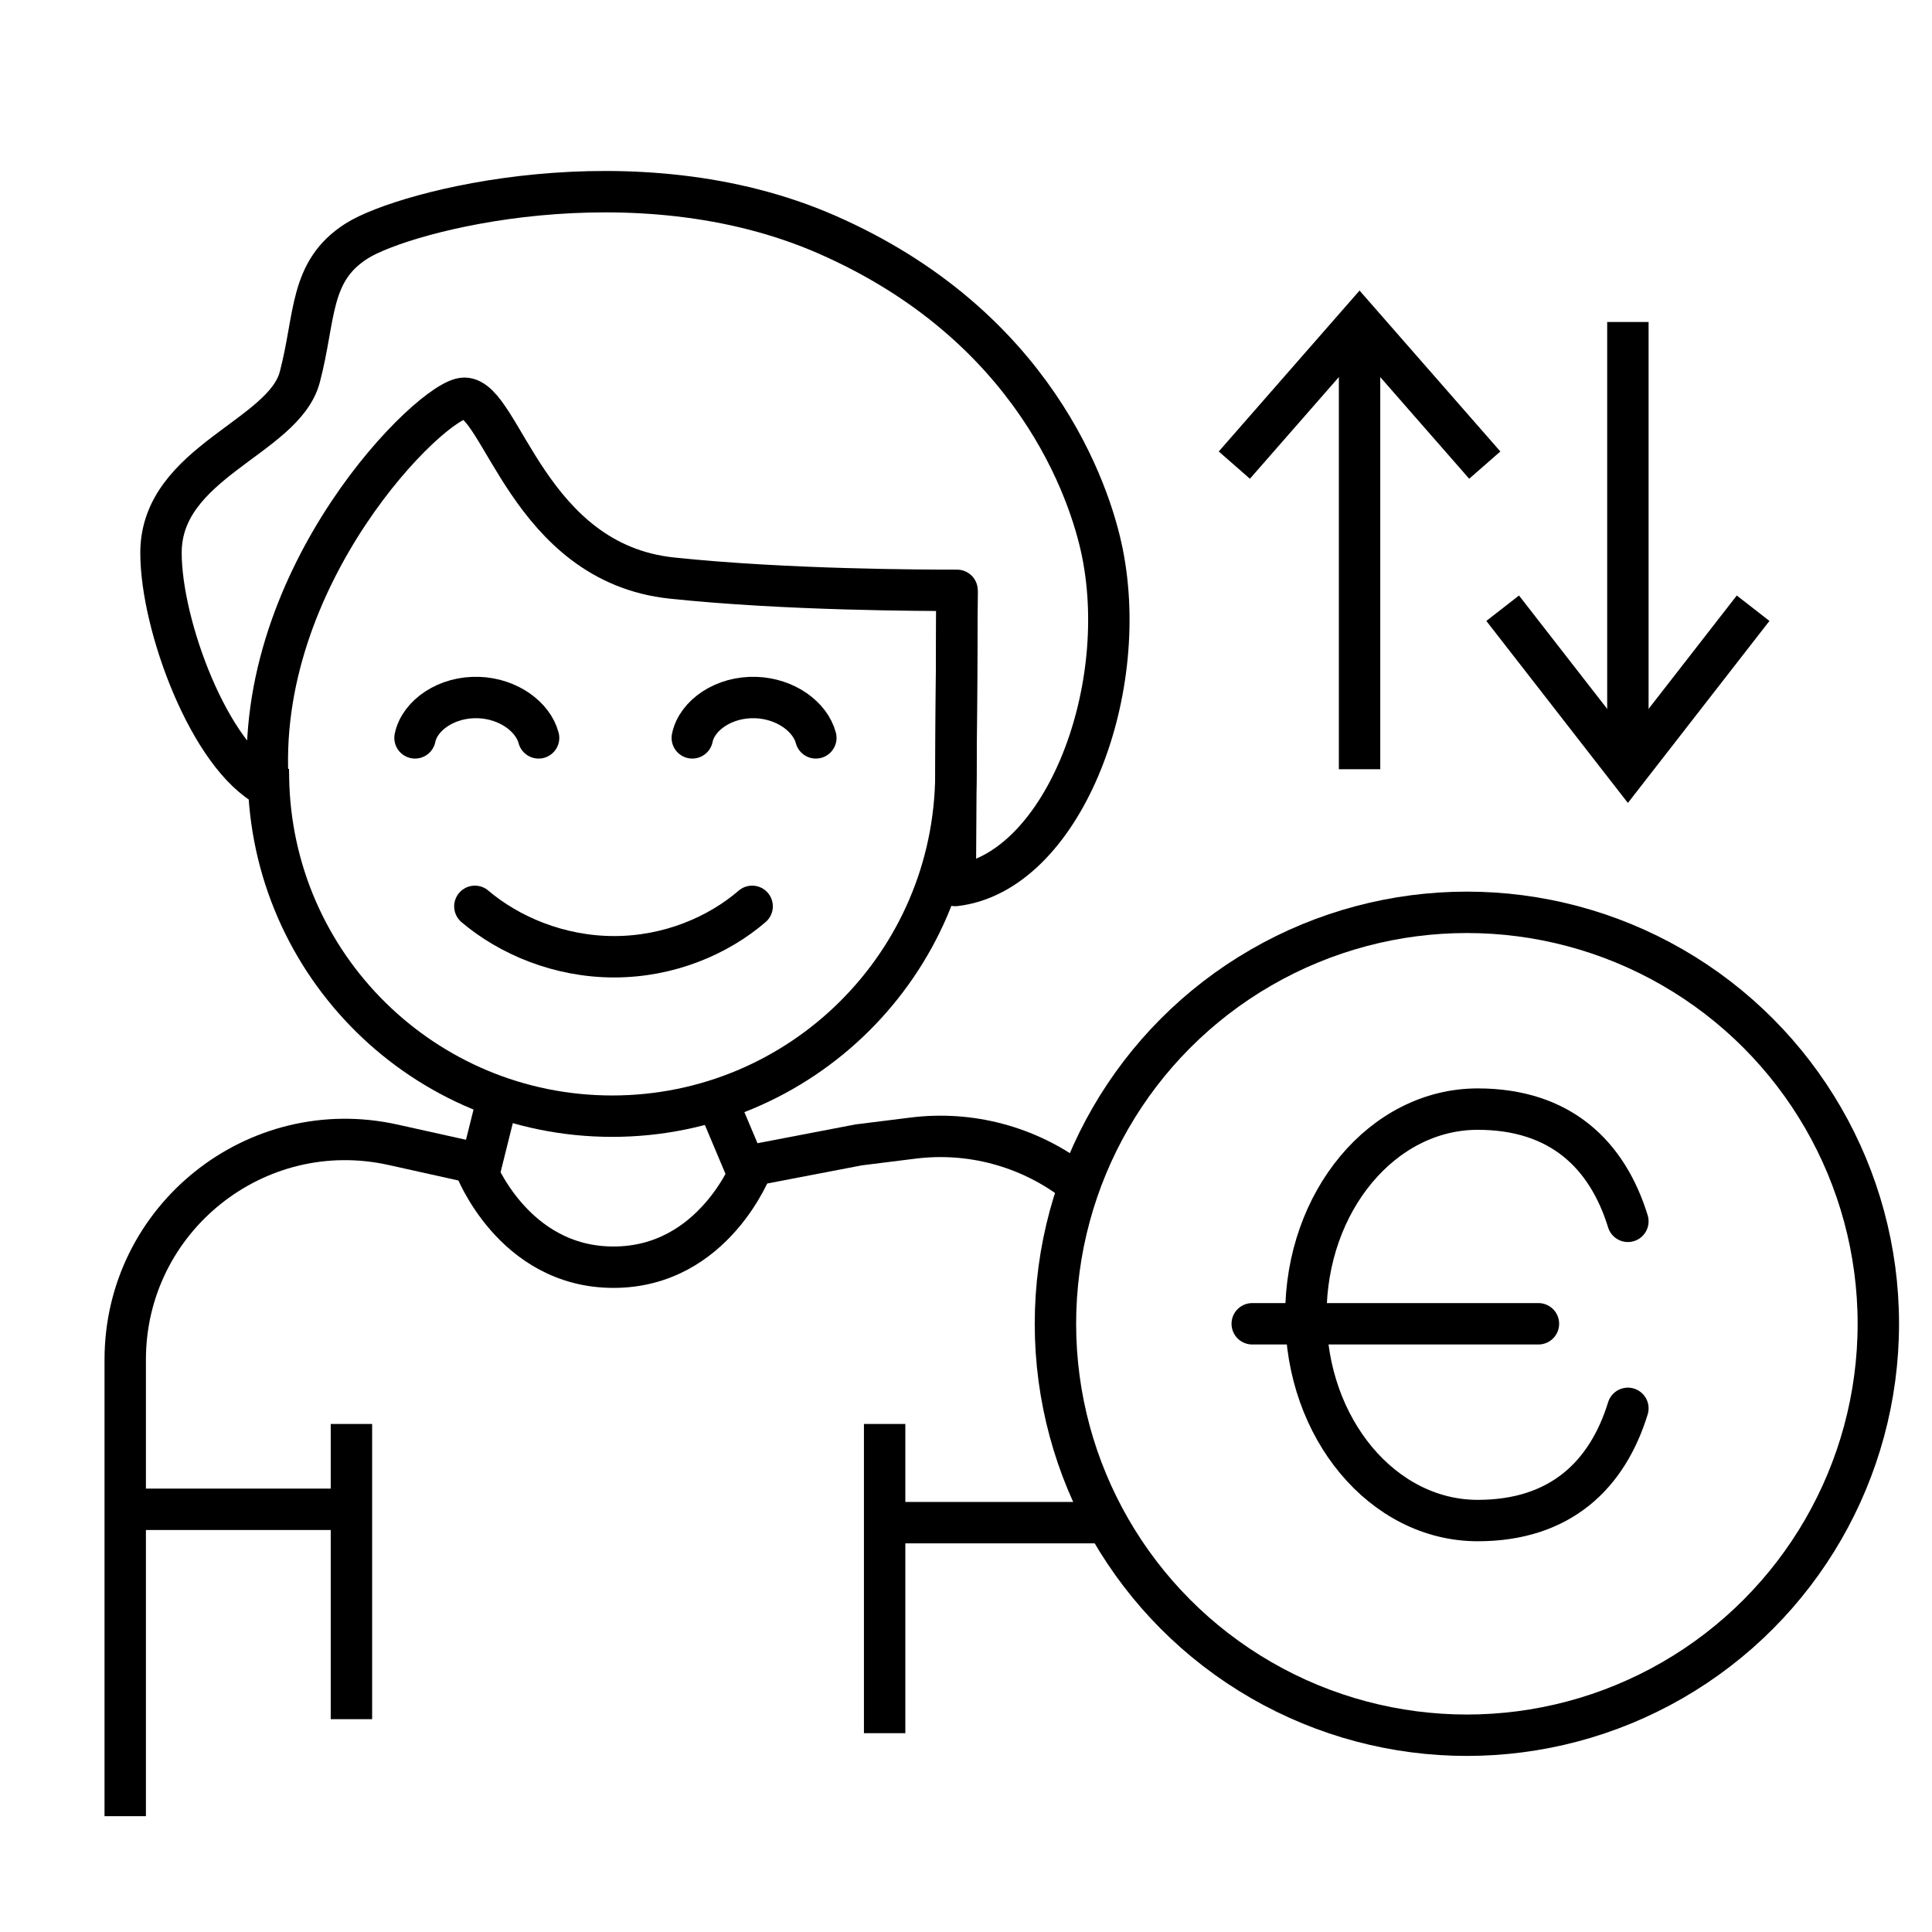 <svg width="140" height="140" viewBox="0 0 140 140" fill="none" xmlns="http://www.w3.org/2000/svg">
<circle cx="106.296" cy="95.926" r="29.815" stroke="black" stroke-width="3"/>
<path d="M111.481 95.926L90.741 95.926" stroke="black" stroke-width="3" stroke-linecap="round"/>
<path d="M117.963 88.502C116.475 83.675 113.076 80.37 107.081 80.37C100.204 80.37 94.629 87.045 94.629 95.278C94.629 103.511 100.204 110.185 107.081 110.185C113.076 110.185 116.475 106.881 117.963 102.054" stroke="black" stroke-width="3" stroke-linecap="round"/>
<path d="M98.519 23.333L98.519 55.741" stroke="black" stroke-width="3"/>
<path d="M117.963 55.741L117.963 23.333" stroke="black" stroke-width="3"/>
<path d="M89.444 33.704L98.518 23.333L107.592 33.704" stroke="black" stroke-width="3"/>
<path d="M108.889 44.074L117.963 55.741L127.037 44.074" stroke="black" stroke-width="3"/>
<path d="M54.506 84.443L62.222 82.963L66.161 82.471C70.287 81.955 74.451 83.061 77.778 85.556V85.556" stroke="black" stroke-width="3"/>
<path d="M9.074 131.608V98.527C9.074 88.308 18.548 80.725 28.518 82.963V82.963L34.352 84.259" stroke="black" stroke-width="3"/>
<path d="M25.466 103.186L25.466 124.578" stroke="black" stroke-width="3"/>
<path d="M64.104 103.186L64.104 125.593" stroke="black" stroke-width="3"/>
<line x1="26.637" y1="109.37" x2="9.074" y2="109.37" stroke="black" stroke-width="3"/>
<path d="M80.37 110.337L64.104 110.337" stroke="black" stroke-width="3"/>
<path d="M30.074 53.469C30.413 51.826 32.373 50.461 34.692 50.547C36.853 50.627 38.622 51.943 39.028 53.469" stroke="black" stroke-width="3" stroke-linecap="round"/>
<path d="M50.166 53.469C50.504 51.826 52.464 50.461 54.783 50.547C56.945 50.627 58.713 51.943 59.119 53.469" stroke="black" stroke-width="3" stroke-linecap="round"/>
<path d="M54.503 65.677C52.065 67.782 48.501 69.33 44.504 69.33C40.508 69.33 36.894 67.782 34.411 65.677" stroke="black" stroke-width="3" stroke-linecap="round"/>
<path d="M34.411 84.52C34.411 84.52 37.151 91.826 44.457 91.826C51.763 91.826 54.503 84.52 54.503 84.52" stroke="black" stroke-width="3"/>
<path d="M54.246 85.176L51.88 79.56" stroke="black" stroke-width="3"/>
<path d="M36.369 78.362L34.669 85.176" stroke="black" stroke-width="3"/>
<path d="M19.444 55.741L19.453 56.323C19.645 69.942 30.739 80.882 44.36 80.882V80.882C58.056 80.882 69.184 69.823 69.269 56.127L69.352 42.778" stroke="black" stroke-width="3"/>
<path d="M11.666 40.06C11.666 45.326 15.202 54.843 19.444 57.037C18.287 41.693 31.334 28.858 33.647 28.858C36.346 28.858 38.275 40.792 48.687 41.889C57.016 42.767 67.038 42.778 69.352 42.778L69.222 64.167C76.867 63.272 81.964 50.402 79.884 40.06C78.991 35.617 74.94 23.573 59.9 16.991C46.018 10.915 29.327 15.262 25.856 17.456C22.386 19.65 22.88 22.941 21.723 27.329C20.566 31.717 11.666 33.478 11.666 40.06Z" stroke="black" stroke-width="3" stroke-linejoin="round"/>
</svg>
